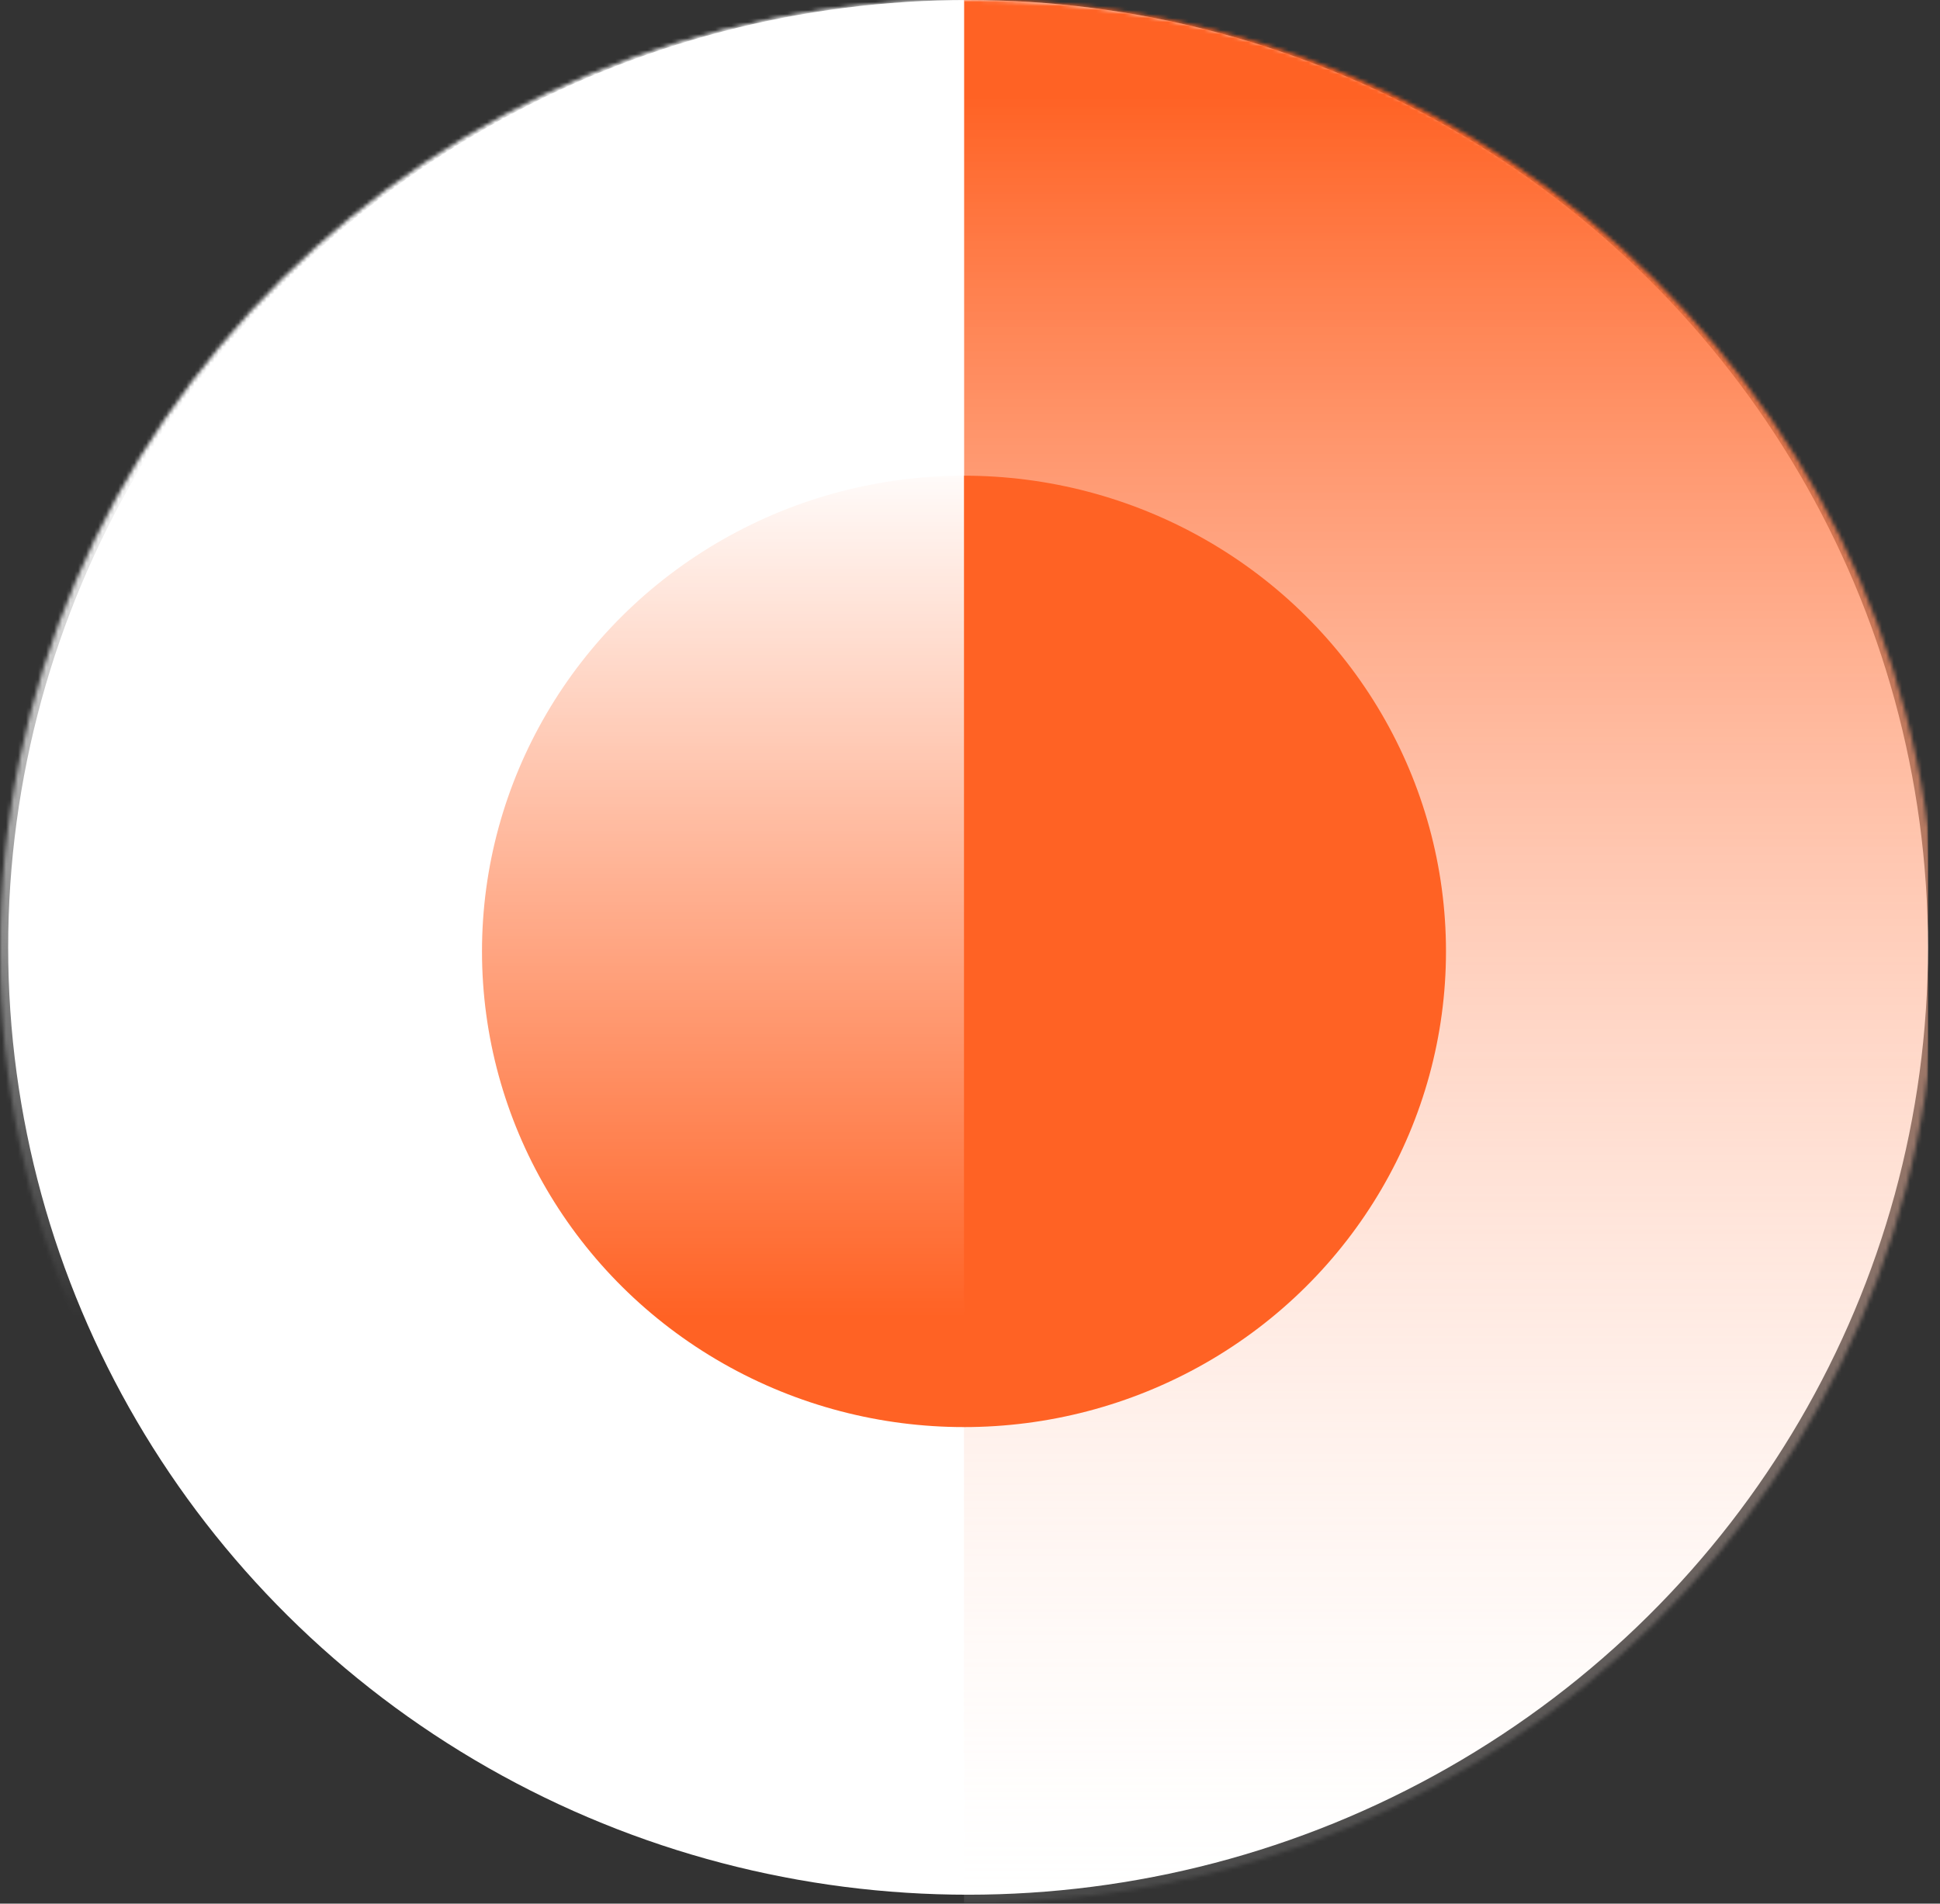 <svg width="484" height="475" viewBox="0 0 484 475" fill="none" xmlns="http://www.w3.org/2000/svg">
<rect x="0" y="0" width="484" height="475" fill="#333333" stroke="none"/>
<ellipse cx="241.52" cy="236.389" rx="239.481" ry="236.389" fill="white"/>
<mask id="mask0_2033_19" style="mask-type:alpha" maskUnits="userSpaceOnUse" x="2" y="0" width="482" height="475">
<ellipse cx="242.539" cy="237.395" rx="240.5" ry="237.395" fill="#FF6224"/>
</mask>
<g mask="url(#mask0_2033_19)">
<rect x="240.5" width="240.5" height="474.79" fill="url(#paint0_linear_2033_19)"/>
</g>
<ellipse cx="240.5" cy="237.395" rx="120.25" ry="118.698" fill="#FF6224"/>
<mask id="mask1_2033_19" style="mask-type:alpha" maskUnits="userSpaceOnUse" x="0" y="0" width="481" height="475">
<ellipse cx="240.5" cy="237.395" rx="240.5" ry="237.395" fill="#FF6224"/>
</mask>
<g mask="url(#mask1_2033_19)">
<rect width="240.5" height="474.79" fill="url(#paint1_linear_2033_19)"/>
</g>
<defs>
<linearGradient id="paint0_linear_2033_19" x1="360.75" y1="0" x2="360.75" y2="474.79" gradientUnits="userSpaceOnUse">
<stop offset="0.05" stop-color="#FF6224"/>
<stop offset="1" stop-color="white" stop-opacity="0.1"/>
</linearGradient>
<linearGradient id="paint1_linear_2033_19" x1="120.25" y1="0" x2="120.25" y2="474.79" gradientUnits="userSpaceOnUse">
<stop offset="0.238" stop-color="white"/>
<stop offset="0.692" stop-color="white" stop-opacity="0"/>
</linearGradient>
</defs>
</svg>
